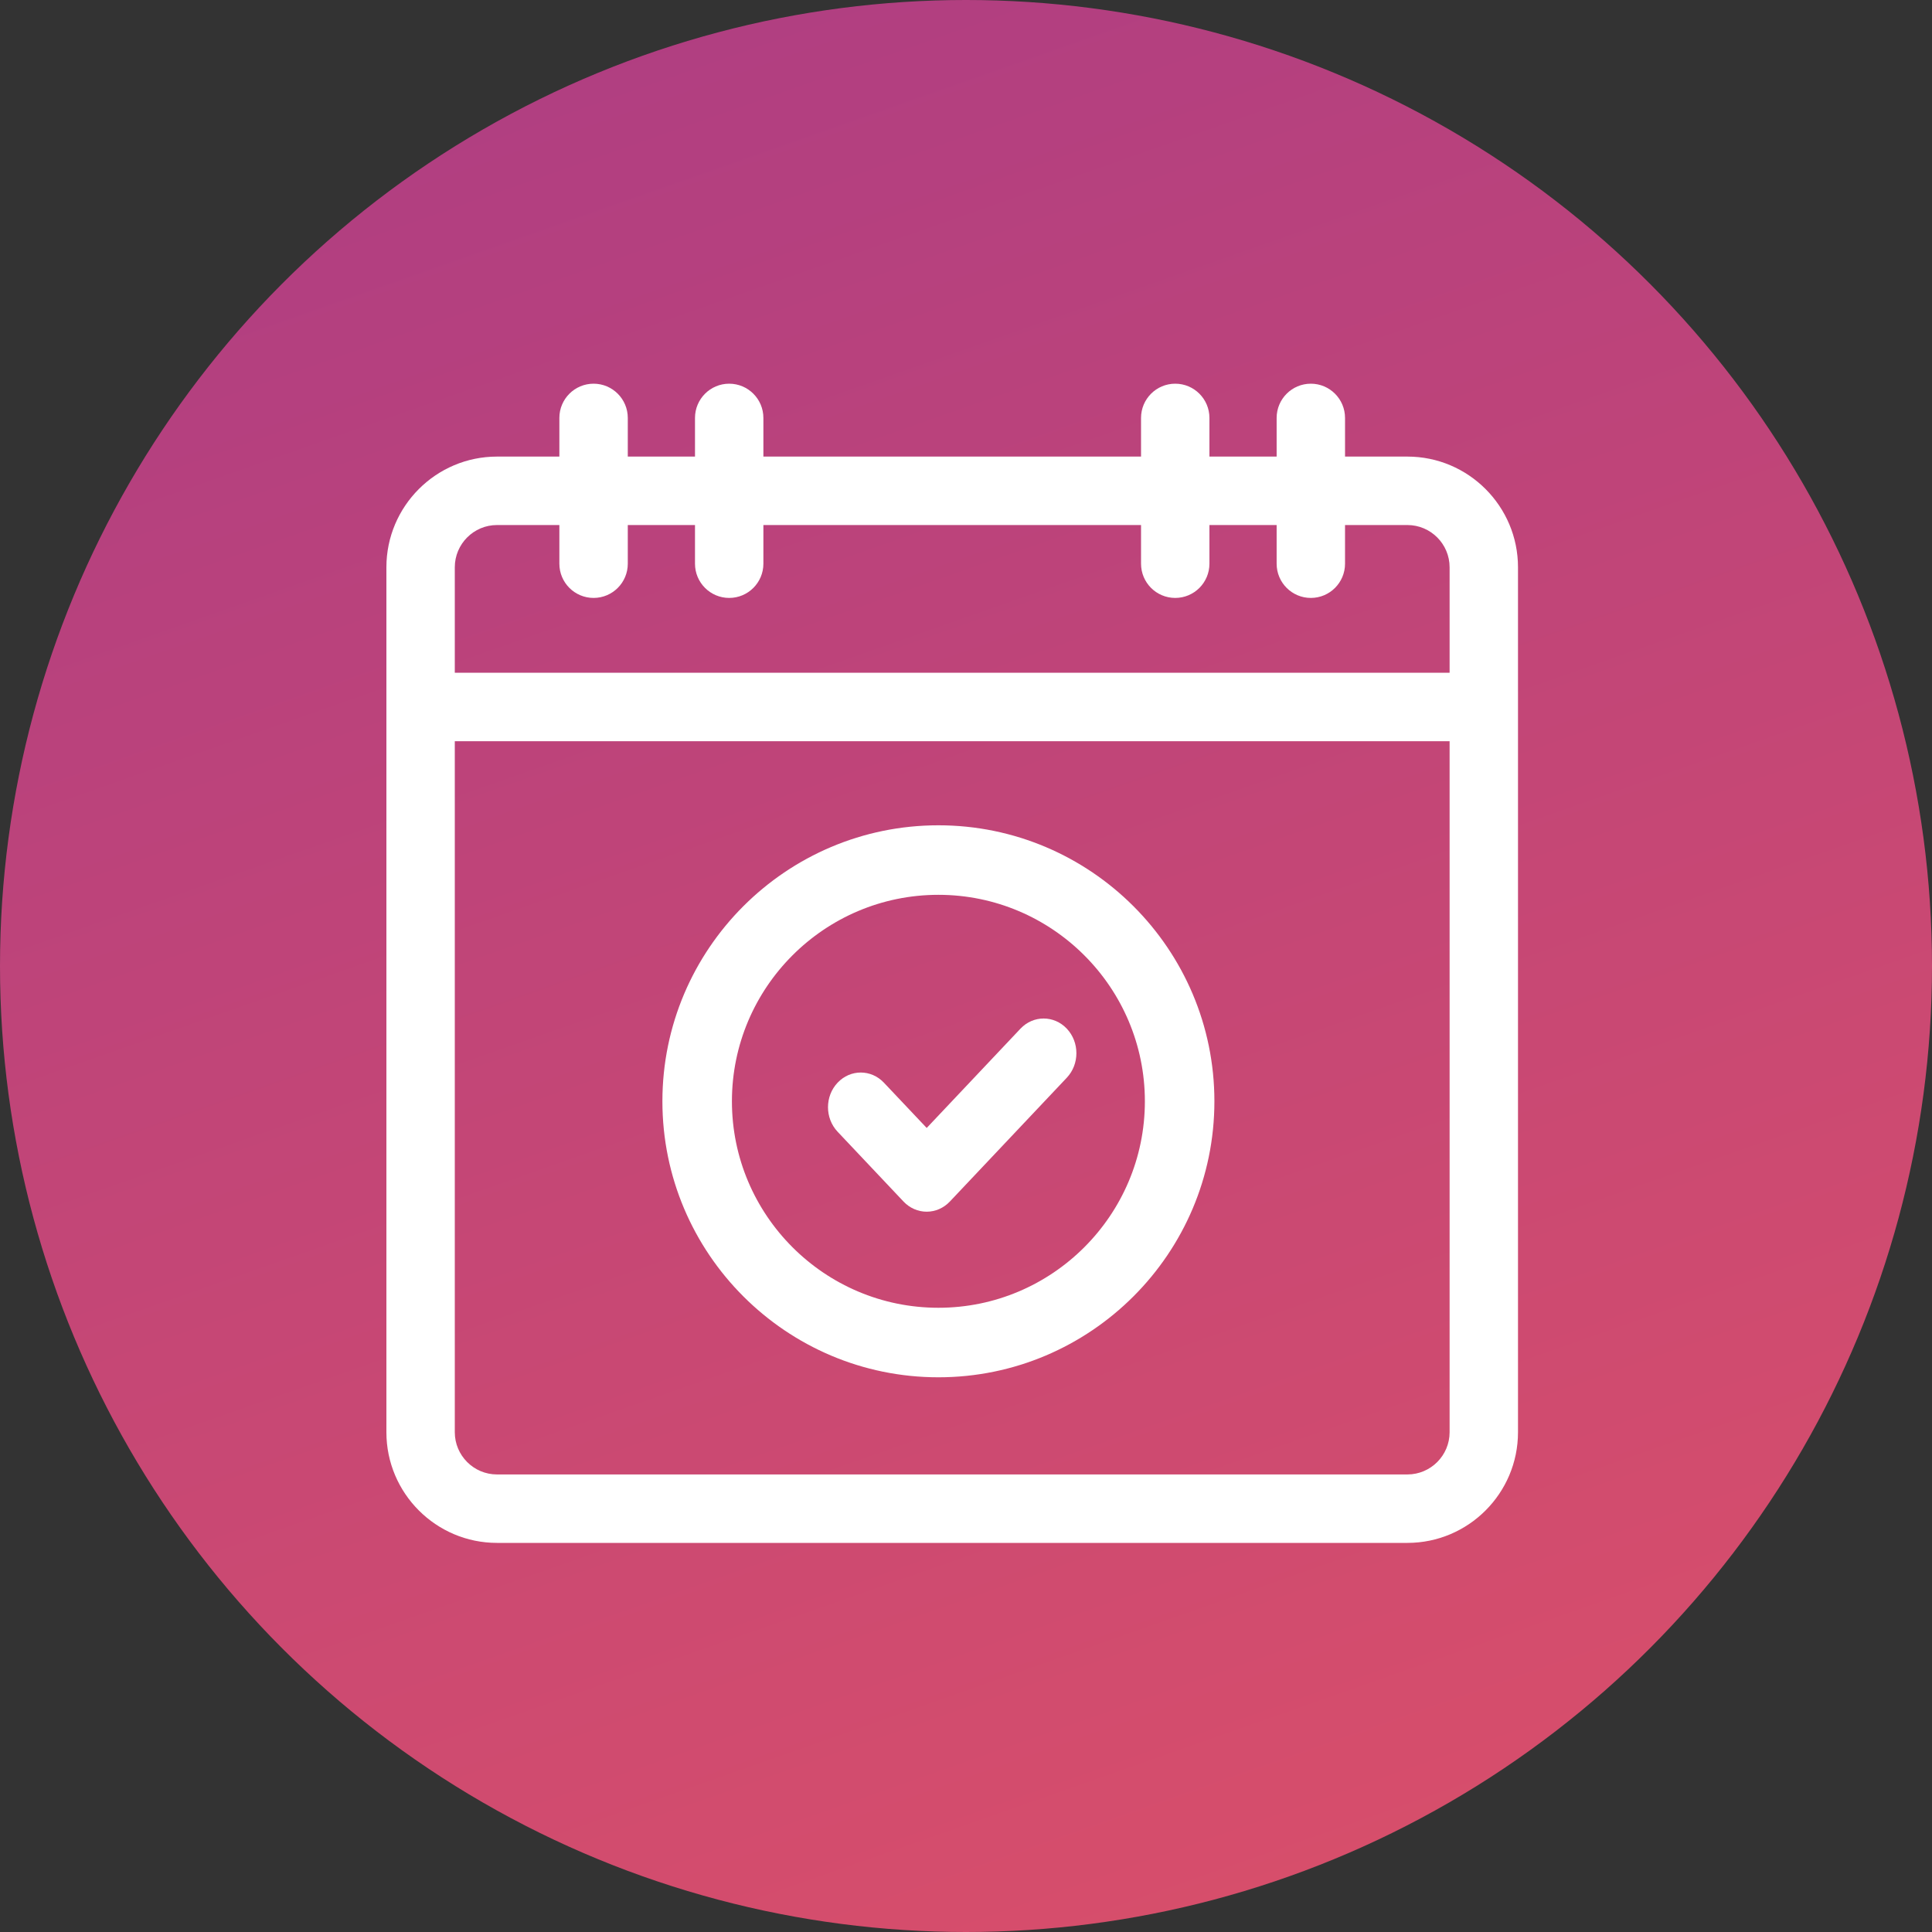<?xml version="1.0" encoding="UTF-8"?>
<svg width="70px" height="70px" viewBox="0 0 70 70" version="1.1" xmlns="http://www.w3.org/2000/svg" xmlns:xlink="http://www.w3.org/1999/xlink">
    <rect x="0" y="0" width="70" height="70" fill="#333333" stroke="none"/>
    <!-- Generator: Sketch 55.2 (78181) - https://sketchapp.com -->
    <title>3.3-easy</title>
    <desc>Created with Sketch.</desc>
    <defs>
        <linearGradient x1="78.398%" y1="204.642%" x2="-12.155%" y2="-52.799%" id="linearGradient-1">
            <stop stop-color="#FF5E54" offset="0%"></stop>
            <stop stop-color="#973490" offset="100%"></stop>
        </linearGradient>
    </defs>
    <g id="Sample-Layout" stroke="none" stroke-width="1" fill="none" fill-rule="evenodd">
        <g id="ASSETS-FOR-INTERNAL-PAGES" transform="translate(-6785, -1515)">
            <g id="3.3-easy" transform="translate(6785, 1515)">
                <g id="Group-28-Copy-3" fill="url(#linearGradient-1)">
                    <g id="Group-9">
                        <circle id="Oval-Copy-2" cx="35" cy="35" r="35"></circle>
                    </g>
                </g>
                <g id="calendar" transform="translate(14, 13)" fill="#FFFFFF" fill-rule="nonzero">
                    <path d="M18.736,30.534 C18.959,30.77 19.261,30.902 19.576,30.902 C19.89,30.902 20.192,30.77 20.415,30.534 L24.652,26.048 C25.116,25.557 25.116,24.761 24.652,24.27 C24.189,23.78 23.437,23.78 22.974,24.27 L19.576,27.868 L18.026,26.228 C17.563,25.737 16.811,25.737 16.348,26.228 C15.884,26.718 15.884,27.514 16.348,28.005 L18.736,30.534 Z" id="Path"></path>
                    <path d="M20,36.902 C25.514,36.902 30,32.416 30,26.902 C30,21.388 25.514,16.902 20,16.902 C14.486,16.902 10,21.388 10,26.902 C10,32.416 14.486,36.902 20,36.902 Z M20,19.421 C24.125,19.421 27.481,22.777 27.481,26.902 C27.481,31.027 24.125,34.383 20,34.383 C15.875,34.383 12.519,31.027 12.519,26.902 C12.519,22.777 15.875,19.421 20,19.421 Z" id="Shape"></path>
                    <path d="M36.993,3.543 L34.733,3.543 L34.733,2.142 C34.733,1.458 34.178,0.902 33.494,0.902 C32.81,0.902 32.255,1.458 32.255,2.142 L32.255,3.543 L29.82,3.543 L29.82,2.142 C29.82,1.458 29.265,0.902 28.581,0.902 C27.896,0.902 27.342,1.458 27.342,2.142 L27.342,3.543 L13.659,3.543 L13.659,2.142 C13.659,1.458 13.104,0.902 12.42,0.902 C11.736,0.902 11.181,1.458 11.181,2.142 L11.181,3.543 L8.746,3.543 L8.746,2.142 C8.746,1.458 8.191,0.902 7.507,0.902 C6.822,0.902 6.267,1.458 6.267,2.142 L6.267,3.543 L4.007,3.543 C1.798,3.543 0,5.342 0,7.554 L0,38.892 C0,41.103 1.798,42.902 4.007,42.902 L36.993,42.902 C39.203,42.902 41,41.103 41,38.892 L41,7.554 C41,5.342 39.202,3.543 36.993,3.543 Z M38.522,38.892 C38.522,39.735 37.836,40.422 36.993,40.422 L4.007,40.422 C3.164,40.422 2.478,39.735 2.478,38.892 L2.478,13.855 L38.522,13.855 L38.522,38.892 Z M2.478,7.554 C2.478,6.71 3.164,6.023 4.007,6.023 L6.267,6.023 L6.267,7.424 C6.267,8.109 6.822,8.664 7.507,8.664 C8.191,8.664 8.746,8.109 8.746,7.424 L8.746,6.023 L11.181,6.023 L11.181,7.424 C11.181,8.109 11.736,8.664 12.42,8.664 C13.104,8.664 13.659,8.109 13.659,7.424 L13.659,6.023 L27.342,6.023 L27.342,7.424 C27.342,8.109 27.896,8.664 28.581,8.664 C29.265,8.664 29.82,8.109 29.82,7.424 L29.82,6.023 L32.255,6.023 L32.255,7.424 C32.255,8.109 32.81,8.664 33.494,8.664 C34.178,8.664 34.733,8.109 34.733,7.424 L34.733,6.023 L36.993,6.023 C37.836,6.023 38.522,6.71 38.522,7.554 L38.522,11.374 L2.478,11.374 L2.478,7.554 Z" id="Shape"></path>
                </g>
            </g>
        </g>
    </g>
</svg>